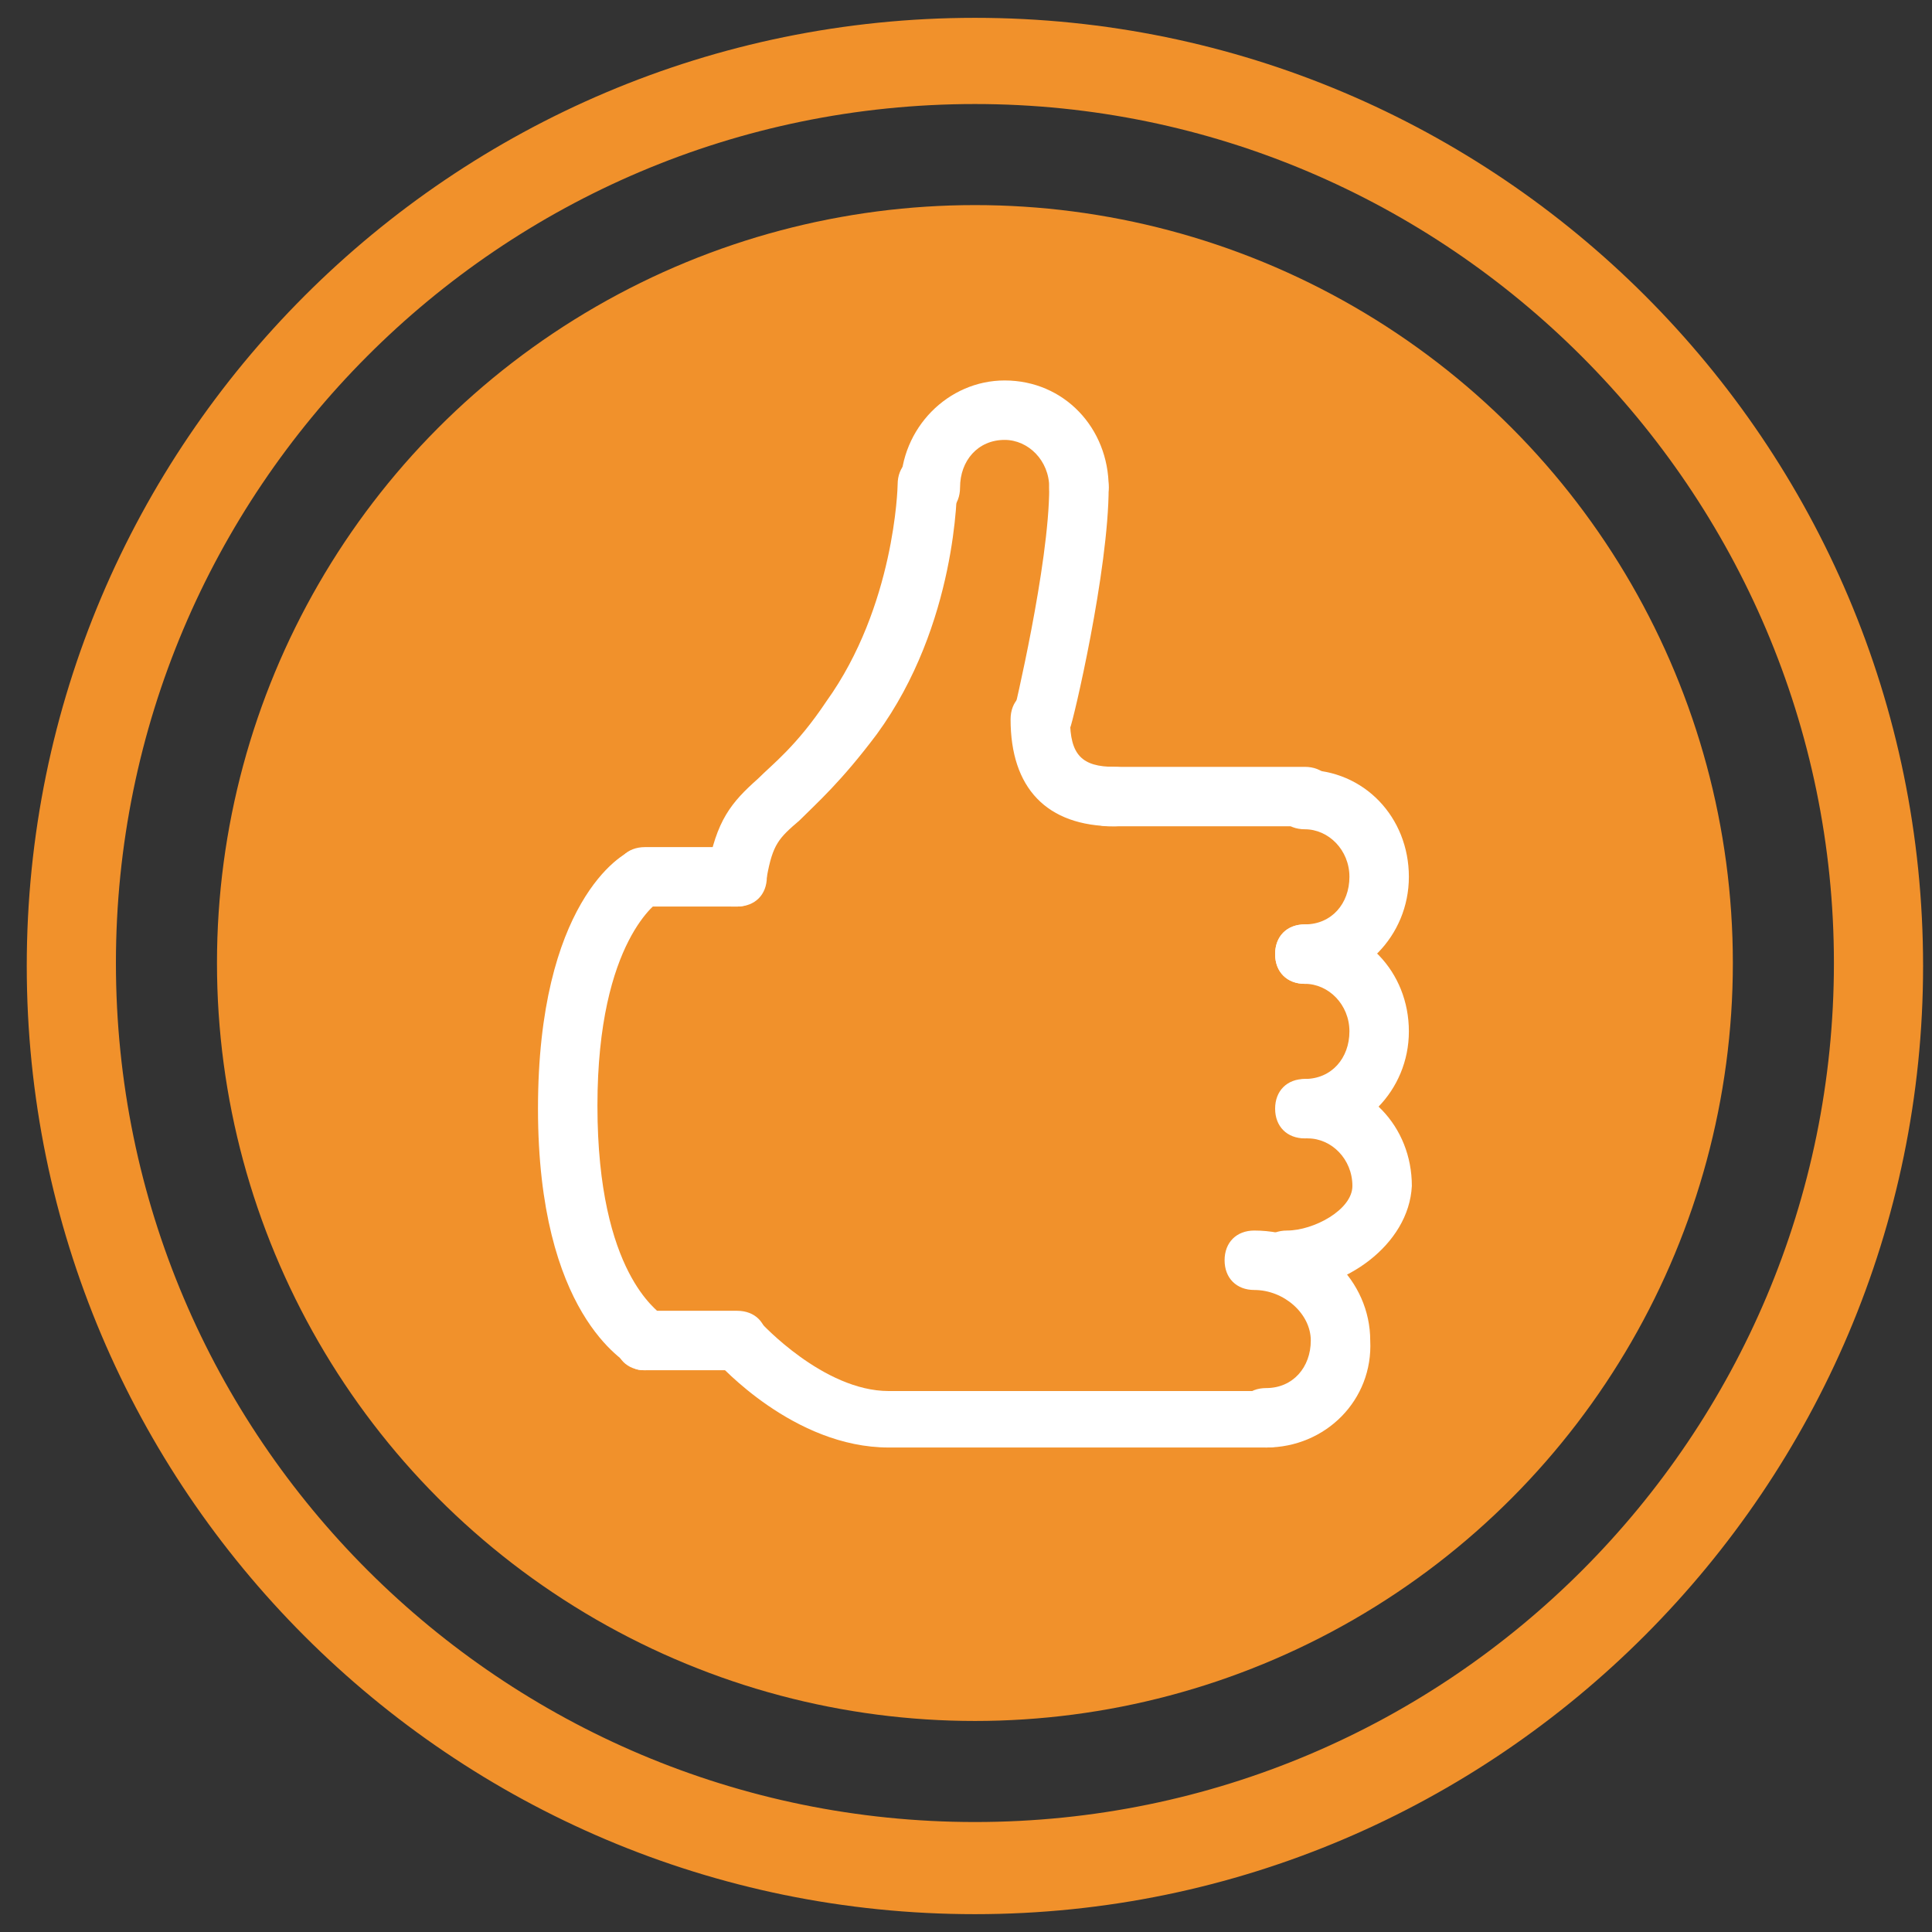<svg width="65" height="65" viewBox="0 0 65 65" xmlns="http://www.w3.org/2000/svg"><rect x="0" y="0" width="65" height="65" fill="#333333" stroke="none"/><g fill-rule="nonzero" fill="none"><g fill="#F1912B"><circle cx="32.8" cy="32.4" r="25.5"/><path d="M32.8 64.4C15.2 64.4.9 50.1.9 32.5.9 14.9 15.2.6 32.8.6c17.6 0 31.9 14.3 31.9 31.9 0 17.5-14.3 31.9-31.9 31.9zm0-60.9c-16 0-28.9 13-28.9 28.9 0 16 13 28.9 28.9 28.9 16 0 28.9-13 28.9-28.9 0-15.9-13-28.9-28.9-28.9z"/></g><g fill="#FFF"><path d="M43.9 33.1c-.6 0-1-.4-1-1s.4-1 1-1c.9 0 1.5-.7 1.5-1.6 0-.9-.7-1.6-1.5-1.6-.6 0-1-.4-1-1s.4-1 1-1c2 0 3.5 1.6 3.5 3.6s-1.6 3.6-3.5 3.6zM36.3 17.4c-.6 0-1-.4-1-1 0-.9-.7-1.6-1.5-1.6-.9 0-1.5.7-1.5 1.6 0 .6-.4 1-1 1s-1-.4-1-1c0-2 1.6-3.6 3.5-3.6 2 0 3.5 1.6 3.5 3.6 0 .5-.5 1-1 1z"/><path d="M43.9 38.3c-.6 0-1-.4-1-1s.4-1 1-1c.9 0 1.5-.7 1.5-1.6 0-.9-.7-1.6-1.5-1.6-.6 0-1-.4-1-1s.4-1 1-1c2 0 3.5 1.6 3.5 3.6s-1.6 3.6-3.5 3.6z"/><path d="M43.3 43.4c-.6 0-1-.4-1-1s.4-1 1-1c.9 0 2.2-.7 2.2-1.5 0-.9-.7-1.6-1.5-1.6-.6 0-1-.4-1-1s.4-1 1-1c2 0 3.5 1.6 3.5 3.6-.1 2-2.3 3.5-4.2 3.5z"/><path d="M42.6 48.7c-.6 0-1-.4-1-1s.4-1 1-1c.9 0 1.5-.7 1.5-1.6 0-.9-.9-1.7-1.9-1.7-.6 0-1-.4-1-1s.4-1 1-1c2.2 0 3.9 1.7 3.9 3.7.1 2-1.5 3.6-3.5 3.6zM43.9 27.8h-6.6c-.6 0-1-.4-1-1s.4-1 1-1h6.6c.6 0 1 .4 1 1s-.5 1-1 1z"/><path d="M37.5 27.8c-2.3 0-3.5-1.3-3.5-3.6 0-.6.4-1 1-1s1 .4 1 1c0 1.2.4 1.6 1.5 1.6.6 0 1 .4 1 1s-.4 1-1 1zM42.6 48.7H29.9c-3.2 0-5.7-2.8-5.8-2.9-.4-.4-.3-1 .1-1.4.4-.4 1-.3 1.4.1 0 0 2.1 2.3 4.3 2.3h12.7c.6 0 1 .4 1 1s-.4.9-1 .9z"/><path d="M24.8 46.1h-3.1c-.6 0-1-.4-1-1s.4-1 1-1h3.1c.6 0 1 .4 1 1s-.4 1-1 1zM35 25.2h-.2c-.5-.1-.9-.7-.7-1.2 0 0 1.2-5 1.2-7.6 0-.6.4-1 1-1s1 .4 1 1c0 2.8-1.2 7.9-1.3 8.1-.2.4-.6.7-1 .7zM24.8 30.5h-.2c-.5-.1-.9-.6-.8-1.2.3-1.7.8-2.3 1.7-3.1.5-.5 1.3-1.1 2.3-2.6 2.3-3.2 2.4-7.2 2.4-7.3 0-.6.4-1 1-1s1 .4 1 1c0 .2 0 4.7-2.7 8.4-1.2 1.6-2 2.3-2.6 2.9-.7.6-.9.8-1.1 1.9-.1.6-.5 1-1 1z"/><path d="M24.8 30.5h-3.1c-.6 0-1-.4-1-1s.4-1 1-1h3.1c.6 0 1 .4 1 1s-.4 1-1 1z"/><path d="M21.7 46.1c-.1 0-.3 0-.4-.1-.3-.2-3.2-1.8-3.2-8.7 0-6.9 2.8-8.6 3.2-8.7.5-.2 1.1 0 1.3.4.2.5 0 1.1-.4 1.3 0 0-2.1 1.3-2.1 6.9 0 5.7 2.1 6.9 2.1 7 .5.3.6.9.4 1.3-.2.4-.5.6-.9.6z"/></g></g></svg>